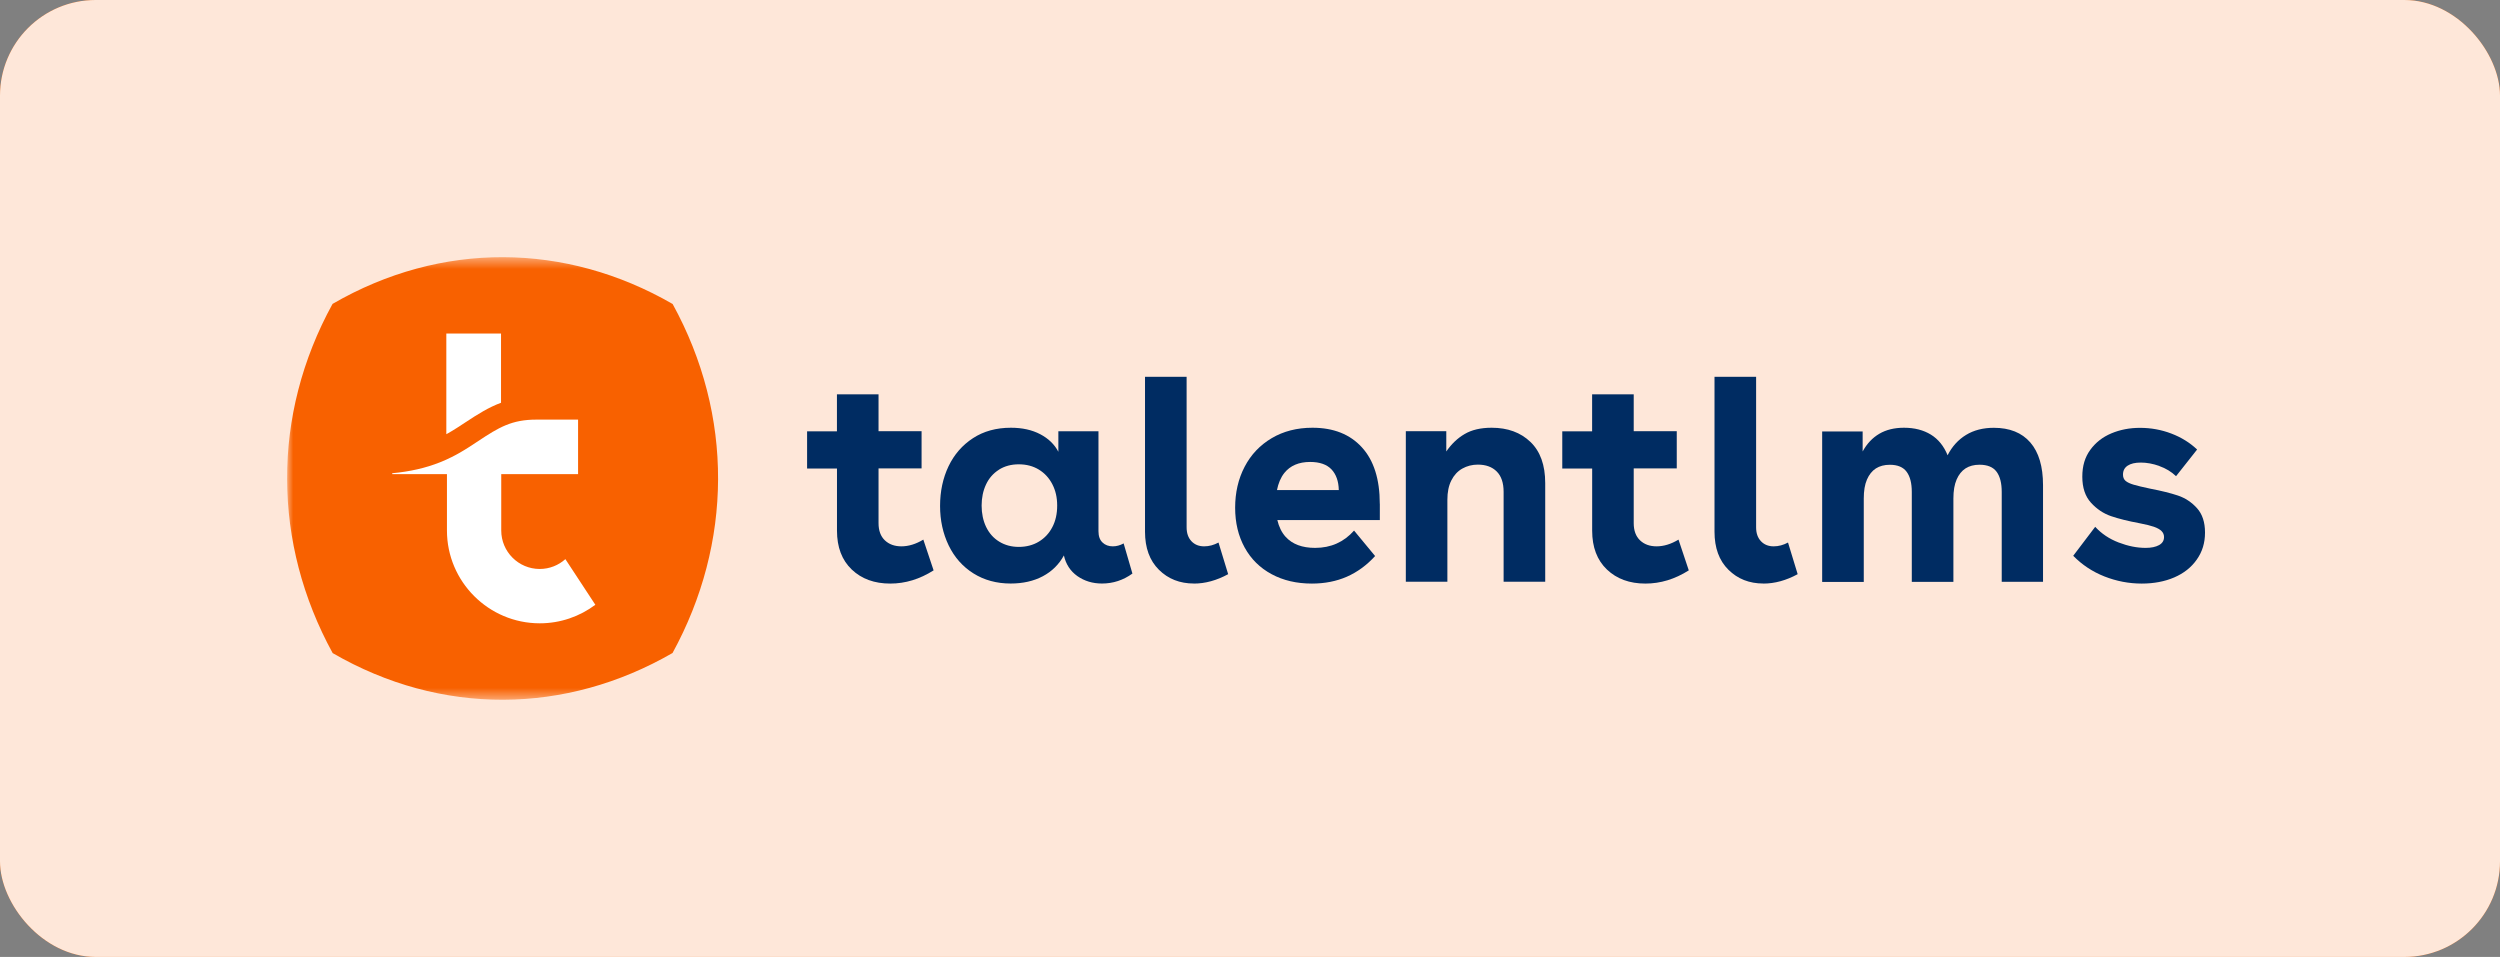 <?xml version="1.0" encoding="UTF-8"?> <svg xmlns="http://www.w3.org/2000/svg" width="209" height="80" viewBox="0 0 209 80" fill="none"><rect x="0" y="0" width="209" height="80" fill="#808080" stroke="none"/><rect width="209" height="80" rx="8" fill="#F86100"></rect><rect width="209" height="80" rx="8" fill="white" fill-opacity="0.85"></rect><g clip-path="url(#clip0_797_2149)"><mask id="mask0_797_2149" style="mask-type:luminance" maskUnits="userSpaceOnUse" x="24" y="21" width="161" height="38"><path d="M185 21.5H24V58.5H185V21.5Z" fill="white"></path></mask><g mask="url(#mask0_797_2149)"><path d="M56.232 25.414C47.305 20.257 36.888 20.137 27.802 25.405C22.671 34.732 22.791 45.432 27.811 54.599C36.892 59.864 47.301 59.739 56.224 54.591C61.239 45.432 61.359 34.74 56.232 25.414Z" fill="#F86100"></path><path d="M37.433 36.234C37.966 35.934 38.455 35.608 38.932 35.294C39.975 34.603 40.877 34.044 41.886 33.671V27.883H37.313V36.299C37.352 36.277 37.39 36.256 37.429 36.234H37.433Z" fill="white"></path><path d="M47.262 46.746C46.691 47.257 45.94 47.566 45.12 47.566C43.346 47.566 41.904 46.123 41.904 44.35V39.635H48.327V35.08H44.828C42.784 35.08 41.706 35.728 39.984 36.87C39.477 37.205 38.958 37.553 38.374 37.883C38.164 38.004 37.949 38.115 37.743 38.218C37.593 38.296 37.438 38.369 37.283 38.437C37.116 38.51 36.953 38.583 36.785 38.648C35.592 39.124 34.252 39.429 32.792 39.562V39.635H37.365V44.35C37.365 48.627 40.847 52.109 45.124 52.109C46.867 52.109 48.473 51.529 49.77 50.559L47.267 46.746H47.262Z" fill="white"></path><path d="M69.968 36.051V32.968H73.446V36.051H77.044V39.16H73.446V43.737C73.446 44.356 73.622 44.837 73.974 45.172C74.326 45.506 74.786 45.674 75.357 45.674C75.958 45.674 76.572 45.485 77.19 45.111L78.049 47.683C76.89 48.418 75.683 48.787 74.425 48.787C73.102 48.787 72.029 48.396 71.209 47.615C70.384 46.829 69.972 45.747 69.972 44.36V39.169H67.473V36.06H69.972L69.968 36.051Z" fill="#002C62"></path><path d="M92.171 45.356C92.399 45.571 92.687 45.674 93.03 45.674C93.339 45.674 93.64 45.592 93.936 45.429L94.67 47.95C93.902 48.504 93.056 48.783 92.124 48.783C91.338 48.783 90.656 48.572 90.067 48.16C89.479 47.743 89.106 47.168 88.942 46.434C88.534 47.185 87.946 47.765 87.182 48.173C86.413 48.581 85.516 48.783 84.49 48.783C83.317 48.783 82.278 48.499 81.381 47.937C80.483 47.374 79.792 46.593 79.311 45.601C78.83 44.605 78.59 43.505 78.59 42.295C78.59 41.084 78.826 39.967 79.298 38.98C79.771 37.992 80.453 37.211 81.342 36.631C82.231 36.051 83.287 35.759 84.515 35.759C85.46 35.759 86.276 35.94 86.963 36.3C87.65 36.661 88.157 37.151 88.479 37.769V36.056H91.832V44.403C91.832 44.828 91.944 45.146 92.176 45.356H92.171ZM83.506 39.272C83.034 39.572 82.673 39.984 82.429 40.508C82.184 41.032 82.064 41.62 82.064 42.269C82.064 42.917 82.188 43.531 82.441 44.055C82.695 44.579 83.055 44.987 83.532 45.279C84.004 45.571 84.554 45.721 85.172 45.721C85.791 45.721 86.366 45.575 86.851 45.279C87.332 44.987 87.71 44.583 87.976 44.068C88.247 43.553 88.38 42.952 88.38 42.269C88.38 41.586 88.247 41.006 87.976 40.483C87.706 39.959 87.332 39.555 86.851 39.259C86.37 38.967 85.812 38.817 85.172 38.817C84.533 38.817 83.983 38.967 83.506 39.267V39.272Z" fill="#002C62"></path><path d="M99.81 48.783C98.638 48.783 97.659 48.401 96.886 47.632C96.109 46.863 95.723 45.803 95.723 44.45V31.5H99.201V44.081C99.201 44.571 99.334 44.957 99.604 45.245C99.875 45.532 100.227 45.674 100.669 45.674C101.077 45.674 101.476 45.567 101.867 45.356L102.674 48.001C101.713 48.525 100.755 48.787 99.81 48.787V48.783Z" fill="#002C62"></path><path d="M115.35 42.123C115.35 40.066 114.852 38.49 113.856 37.4C112.859 36.305 111.481 35.759 109.721 35.759C108.432 35.759 107.294 36.051 106.315 36.631C105.336 37.211 104.581 38.005 104.053 39.018C103.52 40.032 103.258 41.187 103.258 42.445C103.258 43.703 103.524 44.811 104.053 45.773C104.581 46.734 105.332 47.477 106.307 48.001C107.277 48.525 108.398 48.787 109.673 48.787C110.751 48.787 111.726 48.594 112.598 48.212C113.469 47.829 114.259 47.254 114.959 46.485L113.199 44.356C112.348 45.318 111.262 45.803 109.944 45.803C108.866 45.803 108.046 45.498 107.483 44.884C107.153 44.523 106.921 44.051 106.784 43.475H115.354V42.127L115.35 42.123ZM106.754 40.972C106.869 40.405 107.067 39.92 107.372 39.538C107.861 38.928 108.583 38.619 109.527 38.619C110.326 38.619 110.923 38.829 111.314 39.242C111.704 39.658 111.906 40.233 111.923 40.968H106.754V40.972Z" fill="#002C62"></path><path d="M120.91 36.051V37.743C121.336 37.125 121.842 36.635 122.439 36.288C123.036 35.935 123.787 35.759 124.702 35.759C126.042 35.759 127.119 36.154 127.944 36.944C128.768 37.734 129.18 38.881 129.18 40.384V48.632H125.702V41.118C125.702 40.367 125.509 39.8 125.127 39.418C124.745 39.035 124.217 38.842 123.547 38.842C123.075 38.842 122.641 38.954 122.25 39.173C121.859 39.392 121.555 39.723 121.331 40.165C121.108 40.607 121.001 41.144 121.001 41.779V48.632H117.527V36.051H120.906H120.91Z" fill="#002C62"></path><path d="M133.101 36.051V32.968H136.579V36.051H140.177V39.16H136.579V43.737C136.579 44.356 136.755 44.837 137.107 45.172C137.459 45.506 137.918 45.674 138.489 45.674C139.091 45.674 139.705 45.485 140.323 45.111L141.182 47.683C140.022 48.418 138.816 48.787 137.558 48.787C136.235 48.787 135.162 48.396 134.342 47.615C133.517 46.829 133.105 45.747 133.105 44.36V39.169H130.606V36.06H133.105L133.101 36.051Z" fill="#002C62"></path><path d="M147.421 48.783C146.249 48.783 145.27 48.401 144.497 47.632C143.719 46.863 143.333 45.803 143.333 44.45V31.5H146.811V44.081C146.811 44.571 146.944 44.957 147.215 45.245C147.485 45.532 147.837 45.674 148.28 45.674C148.687 45.674 149.087 45.567 149.478 45.356L150.285 48.001C149.323 48.525 148.365 48.787 147.421 48.787V48.783Z" fill="#002C62"></path><path d="M155.717 36.051V37.743C156.073 37.09 156.541 36.597 157.112 36.262C157.683 35.927 158.37 35.759 159.169 35.759C160.053 35.759 160.801 35.953 161.423 36.335C162.041 36.717 162.509 37.292 162.819 38.061C163.192 37.327 163.707 36.76 164.36 36.361C165.013 35.961 165.79 35.764 166.683 35.764C168.006 35.764 169.023 36.172 169.732 36.987C170.44 37.803 170.797 38.997 170.797 40.56V48.641H167.344V41.127C167.344 40.392 167.203 39.83 166.915 39.439C166.627 39.048 166.151 38.851 165.485 38.851C165.03 38.851 164.639 38.954 164.321 39.156C164.004 39.362 163.755 39.671 163.574 40.087C163.394 40.504 163.304 41.028 163.304 41.668V48.645H159.826V41.131C159.826 40.397 159.684 39.834 159.396 39.444C159.109 39.053 158.641 38.855 157.988 38.855C157.533 38.855 157.146 38.958 156.824 39.16C156.507 39.366 156.258 39.675 156.077 40.092C155.897 40.508 155.811 41.032 155.811 41.672V48.65H152.333V36.069H155.712V36.06L155.717 36.051Z" fill="#002C62"></path><path d="M180.518 38.954C179.981 38.765 179.466 38.671 178.976 38.671C178.487 38.671 178.135 38.757 177.873 38.928C177.611 39.1 177.482 39.349 177.482 39.675C177.482 39.903 177.555 40.079 177.701 40.204C177.847 40.324 178.07 40.431 178.375 40.521C178.68 40.611 179.139 40.723 179.758 40.852C180.69 41.032 181.458 41.221 182.072 41.427C182.686 41.633 183.214 41.981 183.665 42.479C184.116 42.977 184.339 43.656 184.339 44.523C184.339 45.391 184.112 46.125 183.652 46.778C183.197 47.43 182.566 47.928 181.767 48.272C180.969 48.615 180.063 48.787 179.049 48.787C177.972 48.787 176.932 48.585 175.928 48.19C174.923 47.791 174.056 47.215 173.321 46.464L175.159 44.042C175.683 44.613 176.331 45.051 177.117 45.352C177.903 45.653 178.65 45.803 179.371 45.803C179.844 45.803 180.217 45.725 180.496 45.571C180.775 45.416 180.913 45.193 180.913 44.897C180.913 44.699 180.844 44.536 180.702 44.394C180.565 44.257 180.35 44.137 180.067 44.038C179.779 43.939 179.384 43.84 178.882 43.746C177.92 43.566 177.121 43.368 176.482 43.149C175.846 42.93 175.288 42.557 174.803 42.024C174.322 41.492 174.081 40.77 174.081 39.856C174.081 38.941 174.3 38.228 174.743 37.614C175.185 37.005 175.769 36.541 176.503 36.232C177.237 35.923 178.036 35.768 178.903 35.768C179.818 35.768 180.69 35.927 181.523 36.245C182.356 36.562 183.073 37.009 183.678 37.58L181.918 39.809C181.527 39.435 181.059 39.152 180.522 38.963L180.518 38.954Z" fill="#002C62"></path></g></g><defs><clipPath id="clip0_797_2149"><rect width="161" height="38" fill="white" transform="translate(24 21)"></rect></clipPath></defs></svg> 